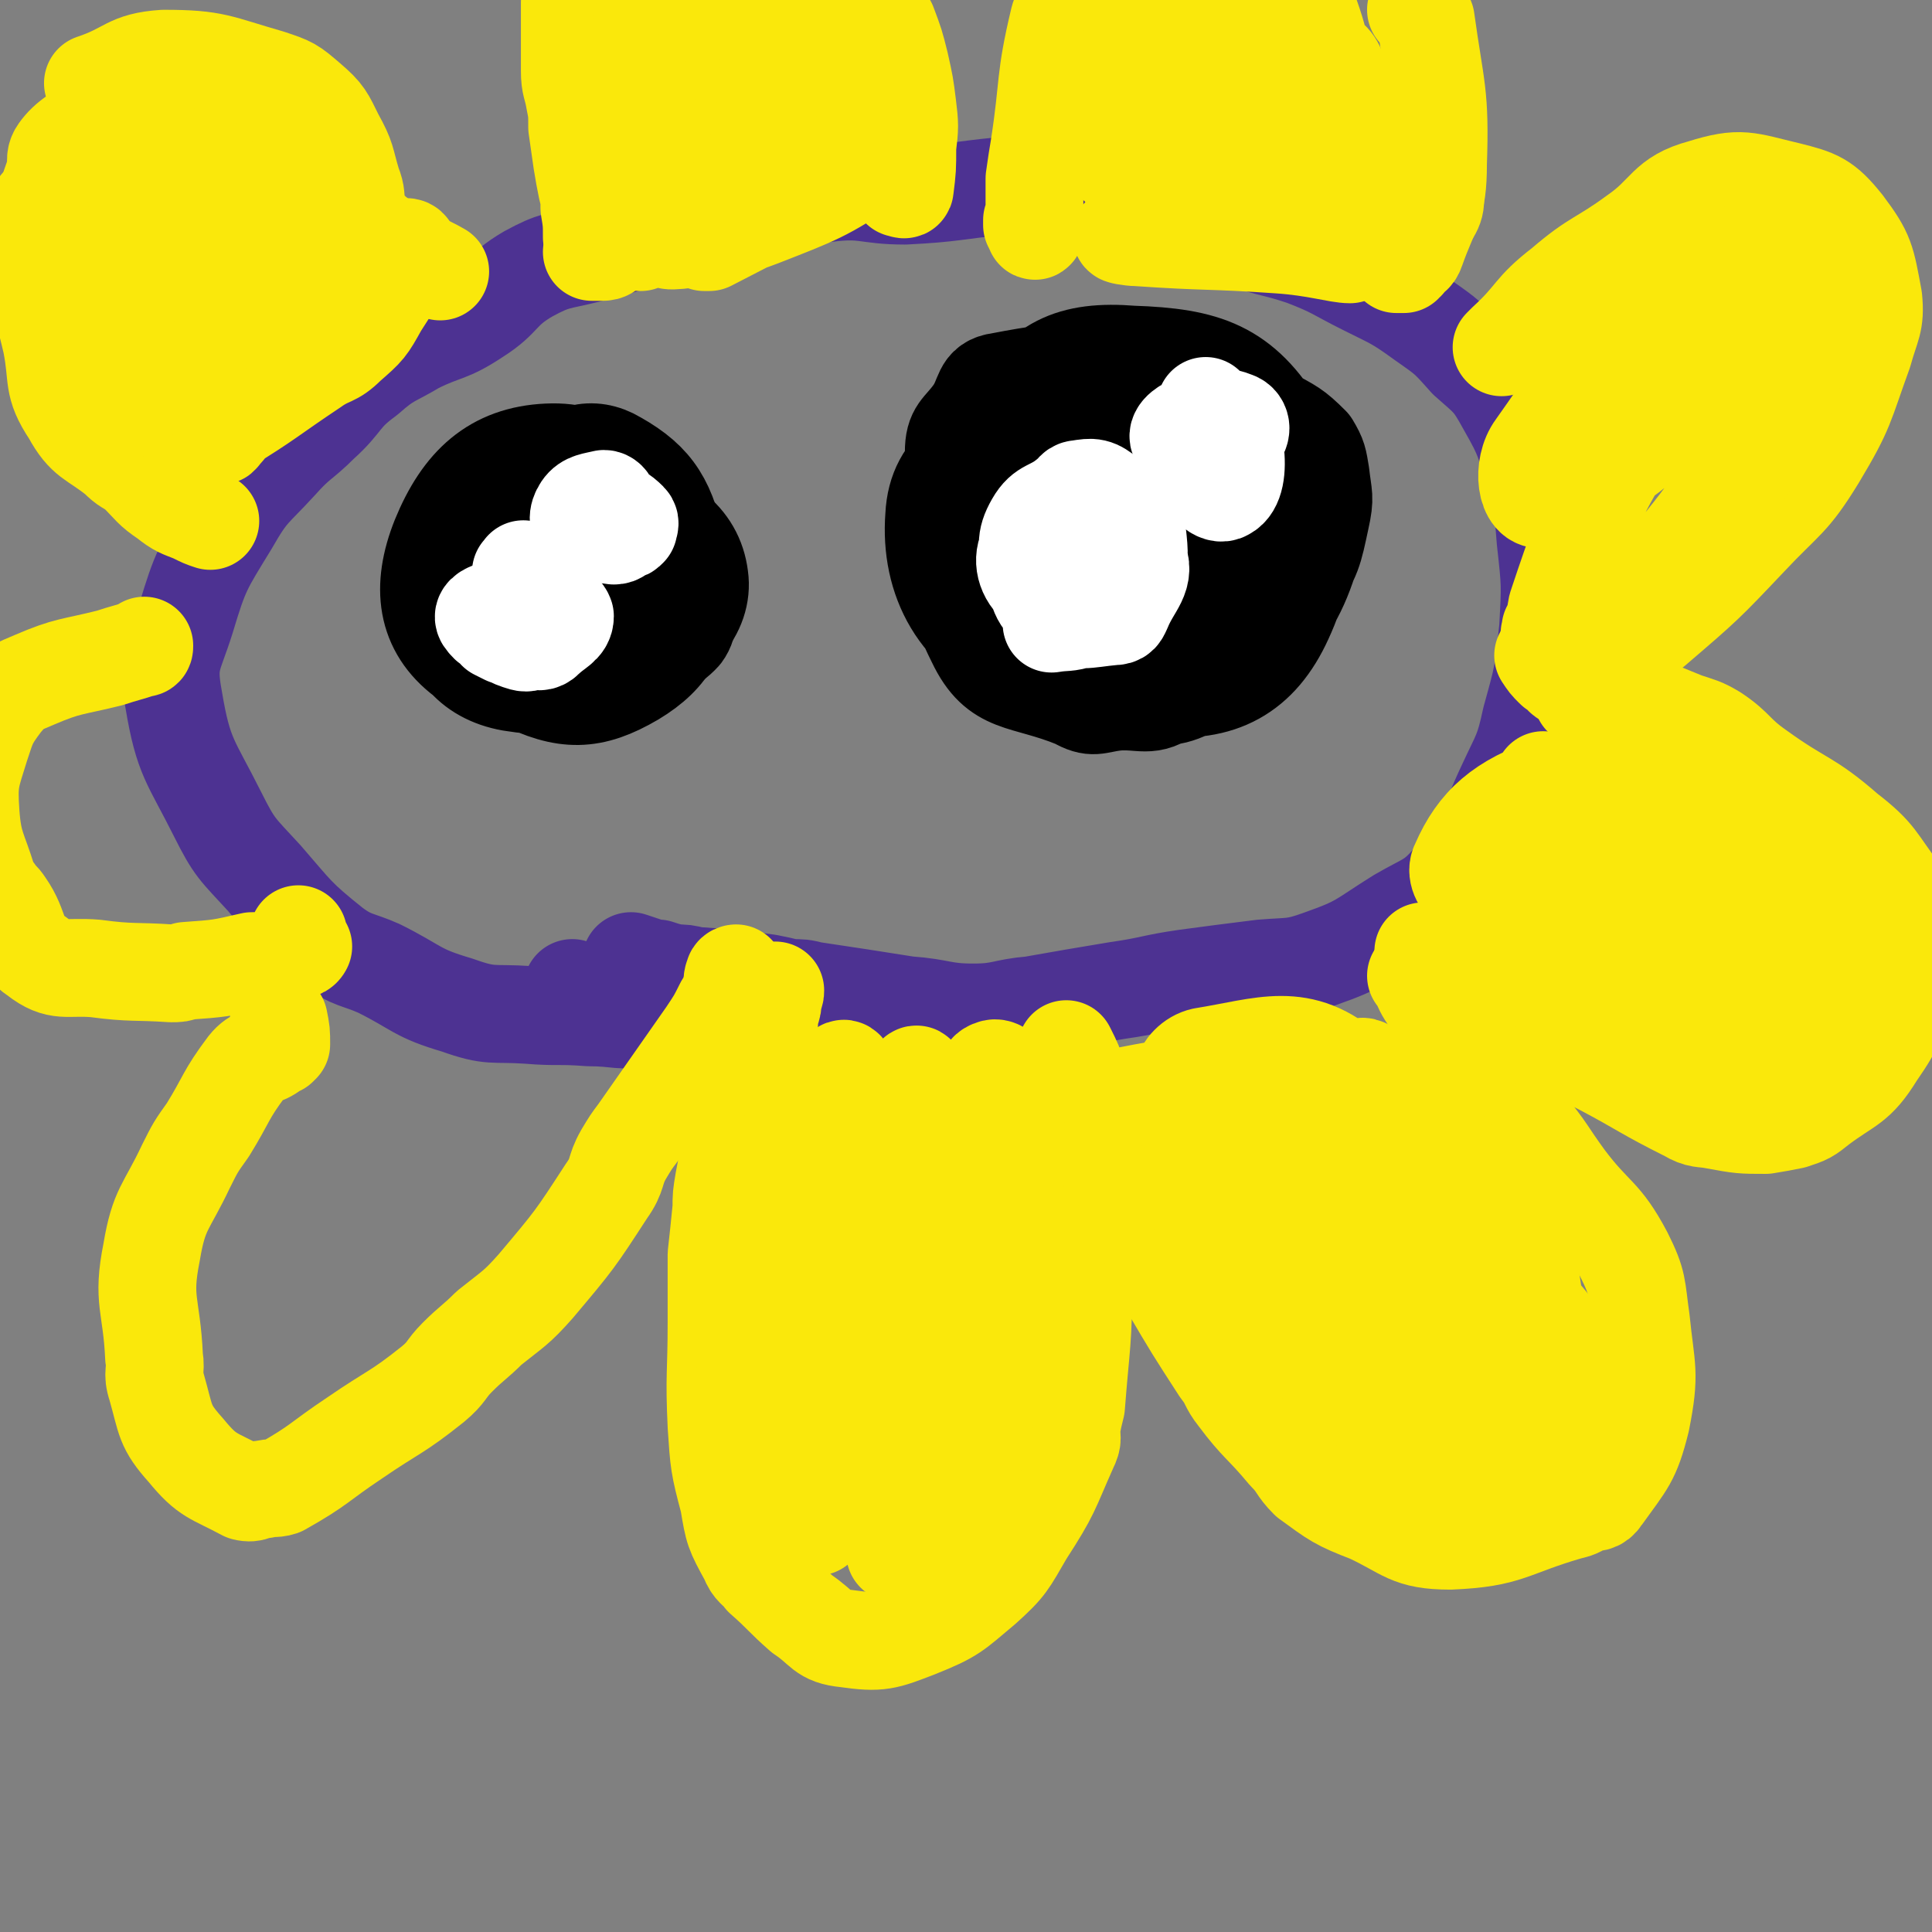 <svg viewBox='0 0 790 790' version='1.1' xmlns='http://www.w3.org/2000/svg' xmlns:xlink='http://www.w3.org/1999/xlink'><rect x="0" y="0" width="790" height="790" fill="#808080" stroke="none"/><g fill='none' stroke='#000000' stroke-width='12' stroke-linecap='round' stroke-linejoin='round'><path d='M464,272c0,0 0,0 0,0 0,1 0,1 0,2 0,0 0,1 0,1 3,0 4,0 6,-1 7,-1 8,-1 14,-4 9,-4 10,-3 17,-10 15,-16 26,-15 29,-34 3,-20 -6,-25 -18,-43 -4,-6 -7,-3 -14,-6 -10,-5 -10,-4 -19,-10 -8,-5 -6,-7 -15,-11 -12,-5 -14,-9 -25,-6 -18,5 -21,6 -33,20 -16,20 -17,23 -22,48 -5,23 -7,30 3,49 6,13 13,11 28,14 19,4 21,5 39,0 20,-6 23,-6 38,-20 20,-20 25,-23 33,-49 5,-15 3,-21 -8,-33 -17,-18 -22,-20 -47,-25 -17,-4 -22,-2 -36,9 -25,18 -31,20 -43,47 -10,21 -11,30 -1,50 10,18 19,26 40,26 31,1 40,-4 65,-23 15,-13 21,-23 15,-40 -6,-22 -19,-19 -39,-39 '/></g>
<g fill='none' stroke='#000000' stroke-width='40' stroke-linecap='round' stroke-linejoin='round'><path d='M398,226c0,0 0,0 0,0 0,6 -1,6 0,11 1,3 2,3 3,5 2,3 3,3 5,5 3,3 2,3 5,5 18,12 17,22 37,22 32,0 35,-8 67,-21 9,-4 10,-5 14,-13 8,-13 8,-14 11,-28 2,-9 1,-9 0,-18 -1,-6 -1,-7 -4,-12 -7,-7 -8,-7 -17,-12 -8,-6 -8,-7 -17,-11 -13,-4 -13,-6 -26,-6 -33,-1 -36,-3 -67,3 -8,1 -6,6 -11,13 -5,7 -8,7 -8,16 0,37 -7,45 9,77 9,19 19,15 41,24 7,4 8,2 16,1 11,-1 14,3 23,-4 29,-26 40,-29 53,-64 6,-17 -3,-23 -15,-38 -8,-10 -12,-7 -26,-11 -8,-3 -9,-3 -18,-2 -23,3 -34,-5 -45,9 -14,18 -6,28 -5,56 1,8 3,8 7,15 6,11 4,14 14,20 18,11 26,22 42,14 31,-17 45,-32 52,-64 5,-21 -7,-35 -29,-43 -36,-13 -46,-10 -85,0 -25,7 -41,15 -42,36 -2,26 10,49 37,59 33,11 55,3 83,-19 17,-12 15,-29 7,-49 -8,-20 -18,-30 -38,-30 -27,1 -41,11 -55,32 -8,11 -3,29 11,33 30,7 45,1 76,-12 10,-5 12,-18 5,-25 -16,-16 -26,-21 -52,-22 -18,0 -29,5 -36,19 -7,16 -5,35 8,42 14,7 30,0 47,-14 14,-11 18,-24 14,-37 -2,-10 -15,-13 -28,-9 -22,9 -44,21 -41,35 4,15 31,24 57,23 14,0 25,-14 22,-25 -3,-17 -16,-26 -35,-31 -16,-4 -30,1 -34,13 -5,12 3,34 15,34 19,0 40,-19 46,-36 4,-8 -12,-11 -27,-14 -14,-3 -29,-6 -31,1 -2,11 8,27 24,34 15,6 29,2 37,-7 6,-7 2,-21 -8,-25 -22,-9 -33,-9 -56,-1 -10,3 -17,16 -10,22 14,13 28,18 53,15 21,-2 37,-13 38,-26 1,-10 -16,-20 -34,-19 -29,0 -42,1 -59,20 -13,15 -13,30 -2,48 17,26 28,37 58,41 25,3 41,-6 51,-28 12,-26 8,-42 -7,-68 -14,-24 -27,-36 -52,-32 -31,4 -40,18 -60,48 -12,20 -17,34 -4,51 18,23 34,30 65,29 29,-1 42,-9 55,-34 15,-28 16,-45 1,-71 -15,-25 -30,-30 -60,-31 -25,-2 -38,4 -50,26 -14,25 -13,40 -2,66 8,17 20,23 39,20 29,-3 42,-8 57,-31 13,-19 13,-41 -1,-54 -14,-13 -30,-8 -55,1 -26,9 -39,15 -46,35 -5,15 7,26 23,36 11,7 15,-1 30,-2 '/><path d='M224,271c0,0 0,0 0,0 2,3 2,3 4,5 1,1 1,1 2,2 1,2 1,3 3,3 7,1 10,4 15,0 11,-10 18,-16 15,-30 -5,-21 -11,-28 -30,-42 -10,-6 -18,-5 -27,2 -12,11 -16,18 -15,34 2,17 6,26 22,33 18,9 29,9 46,-1 15,-9 21,-20 19,-37 -2,-16 -11,-20 -28,-28 -13,-6 -20,-8 -32,0 -17,10 -25,18 -26,36 -1,15 7,28 22,30 21,3 42,-3 49,-21 7,-17 -5,-31 -21,-48 -9,-9 -19,-10 -30,-3 -18,12 -28,22 -29,42 0,16 9,28 26,31 25,4 38,0 58,-17 13,-11 15,-26 7,-39 -8,-15 -19,-16 -40,-18 -16,-2 -23,-1 -32,10 -10,12 -15,24 -7,36 13,20 28,29 50,28 16,-1 28,-17 26,-33 -2,-20 -14,-26 -35,-40 -12,-7 -19,-9 -30,-2 -18,11 -30,21 -27,38 4,19 19,31 42,34 23,3 36,-5 50,-22 9,-13 6,-24 -4,-39 -13,-19 -22,-31 -43,-30 -22,1 -35,13 -44,35 -8,20 -6,37 10,49 18,14 33,12 57,4 14,-5 22,-16 18,-29 -5,-22 -15,-32 -37,-42 -13,-6 -25,-2 -34,9 -10,14 -14,32 -2,43 19,17 37,18 66,13 18,-3 30,-17 28,-31 -2,-16 -15,-25 -36,-30 -27,-6 -38,-5 -59,8 -12,7 -16,28 -5,32 28,10 51,6 83,-4 8,-3 5,-17 -2,-22 -14,-10 -23,-12 -41,-7 -16,4 -31,16 -26,24 6,11 28,18 48,14 12,-2 19,-16 16,-26 -5,-13 -17,-21 -33,-20 -18,1 -28,11 -35,26 -4,7 4,16 14,17 16,3 32,1 37,-8 3,-7 -7,-18 -20,-22 -14,-5 -28,-3 -34,5 -5,7 4,23 13,25 8,2 12,-8 20,-17 2,-2 0,-3 -1,-5 '/><path d='M428,273c0,0 0,0 0,0 -2,-1 -2,-1 -4,-2 -7,-4 -7,-4 -14,-8 -6,-4 -7,-3 -11,-8 -4,-6 -5,-7 -6,-14 -1,-8 0,-9 1,-17 2,-10 3,-10 5,-19 '/><path d='M219,267c0,0 0,0 0,0 0,1 -1,2 0,3 3,1 4,1 8,2 4,1 4,1 7,0 4,0 5,1 8,-1 13,-6 16,-4 24,-14 10,-12 14,-17 11,-31 -4,-20 -9,-29 -25,-38 -10,-6 -20,-3 -28,7 -12,14 -15,23 -11,40 2,12 10,14 23,18 10,3 16,3 22,-5 10,-13 14,-20 11,-36 -2,-12 -9,-17 -21,-19 -13,-3 -24,-1 -29,10 -5,14 0,23 9,39 5,10 9,13 20,14 13,1 26,0 28,-11 4,-15 -1,-29 -15,-40 -12,-10 -26,-12 -37,-3 -13,10 -14,24 -10,42 4,14 12,21 27,22 16,2 26,-3 36,-16 7,-9 6,-20 -3,-28 -17,-14 -26,-13 -49,-15 -7,0 -13,4 -12,11 4,21 4,34 21,45 16,10 36,6 45,-4 6,-8 -1,-23 -15,-31 -26,-16 -51,-26 -63,-18 -10,6 6,28 21,47 9,12 17,19 26,16 11,-4 7,-15 13,-31 '/></g>
<g fill='none' stroke='#FFFFFF' stroke-width='40' stroke-linecap='round' stroke-linejoin='round'><path d='M251,212c0,0 0,0 0,0 0,1 0,1 0,1 0,1 1,1 1,0 1,-1 1,-2 0,-3 -1,-2 -1,-2 -3,-4 0,-1 -1,-2 -2,-2 -4,1 -7,1 -9,4 -2,3 -2,6 1,8 4,3 6,2 12,3 2,0 2,-1 4,-2 1,0 1,0 2,-1 0,-1 1,-2 0,-3 -3,-3 -5,-4 -9,-5 -2,0 -1,2 -3,4 '/><path d='M483,179c0,0 0,0 0,0 1,1 1,1 2,1 1,1 1,1 2,1 2,1 3,1 5,0 2,0 2,0 3,-1 2,-2 5,-4 3,-5 -1,-2 -5,-3 -9,-2 -4,1 -8,4 -7,6 2,2 6,3 12,4 6,0 8,0 11,-4 3,-2 3,-6 0,-7 -5,-2 -11,-3 -14,1 -4,5 -3,10 0,19 2,6 7,11 10,9 4,-2 5,-9 4,-17 -1,-5 -3,-7 -8,-8 -5,-1 -10,0 -11,3 -1,2 2,7 5,7 4,1 8,0 10,-4 2,-5 -1,-7 -4,-12 -1,-2 -2,-2 -4,-4 '/><path d='M430,255c0,0 0,0 0,0 6,-1 6,0 12,-2 5,-1 6,-1 10,-4 4,-2 4,-2 7,-5 3,-3 4,-3 5,-7 2,-9 2,-10 1,-19 -1,-3 -2,-3 -4,-5 -4,-5 -3,-7 -8,-10 -5,-4 -6,-4 -12,-3 -2,0 -2,2 -4,3 -7,6 -10,4 -14,11 -4,7 -3,10 -1,18 3,10 2,13 10,18 9,5 12,3 23,2 3,0 3,-1 4,-3 4,-10 10,-13 6,-22 -3,-10 -9,-10 -19,-17 -2,-1 -2,0 -4,0 -9,2 -13,0 -18,5 -4,4 -4,9 0,13 7,7 13,11 22,9 7,-2 10,-10 10,-17 1,-4 -4,-5 -9,-5 -12,0 -16,-1 -24,6 -5,4 -5,11 -1,16 4,5 11,7 18,3 7,-4 11,-11 10,-18 0,-5 -6,-3 -13,-6 -1,0 -1,0 -3,0 '/><path d='M203,255c0,0 0,0 0,0 0,1 0,1 0,2 0,0 0,1 0,1 2,1 2,1 4,2 3,1 2,1 5,2 3,1 3,1 6,0 2,0 3,1 5,-1 4,-4 8,-5 8,-9 -1,-3 -5,-3 -9,-5 -2,-1 -3,-1 -5,-1 -7,1 -7,1 -14,3 -3,1 -6,2 -5,4 2,3 5,5 11,6 7,1 8,0 14,-2 2,-1 3,-3 3,-5 0,-1 -1,-2 -3,-3 -3,-1 -4,-2 -6,-2 -3,0 -5,2 -5,3 0,0 2,1 5,1 3,0 4,-1 5,-2 1,0 0,0 -1,-1 0,0 0,0 -1,-1 '/><path d='M212,241c0,0 0,0 0,0 0,2 0,2 0,3 1,1 1,0 2,0 1,1 2,3 2,2 0,-3 0,-5 -1,-9 0,-2 0,-3 -1,-4 0,-1 0,1 -1,1 '/></g>
<g fill='none' stroke='#4D3292' stroke-width='40' stroke-linecap='round' stroke-linejoin='round'><path d='M258,393c0,0 0,0 0,0 3,1 3,1 6,2 3,1 3,1 5,1 3,1 3,1 7,2 4,0 4,0 8,1 15,1 15,1 30,3 5,1 5,1 9,2 5,0 5,0 9,1 20,3 20,3 39,6 14,1 14,3 27,3 12,0 12,-2 24,-3 17,-3 17,-3 35,-6 14,-2 14,-3 28,-5 15,-2 15,-2 31,-4 12,-1 13,0 24,-4 17,-6 16,-7 32,-17 12,-7 14,-6 23,-17 14,-16 12,-18 21,-37 6,-13 7,-13 10,-27 5,-18 5,-18 7,-37 1,-18 1,-18 -1,-36 -1,-13 -1,-13 -4,-25 -5,-16 -4,-16 -12,-30 -6,-11 -7,-11 -16,-19 -8,-9 -8,-9 -18,-16 -11,-8 -12,-8 -24,-14 -12,-6 -12,-7 -25,-12 -12,-4 -12,-3 -24,-7 -16,-5 -16,-4 -32,-10 -9,-3 -8,-5 -18,-8 -16,-4 -17,-4 -34,-5 -7,-1 -7,0 -15,1 -20,2 -20,3 -40,4 -16,0 -16,-3 -32,-1 -21,3 -20,5 -41,10 -17,5 -17,5 -35,9 -11,3 -11,3 -22,6 -12,3 -13,2 -24,8 -12,7 -10,10 -21,17 -12,8 -13,6 -25,12 -10,6 -11,5 -20,13 -11,8 -9,10 -19,19 -8,8 -9,7 -17,16 -11,12 -12,11 -20,25 -11,18 -12,19 -18,39 -5,16 -8,17 -5,33 4,24 7,25 18,47 7,14 8,14 19,26 13,15 13,16 28,28 8,6 10,5 19,9 16,8 15,10 32,15 14,5 14,3 29,4 12,1 12,0 25,1 12,0 12,2 24,0 14,-3 13,-5 26,-9 0,-1 0,0 0,0 '/><path d='M234,404c0,0 0,0 0,0 2,1 2,0 3,2 3,2 3,2 6,4 2,1 2,1 4,2 3,1 3,2 6,3 12,2 13,3 25,3 16,0 17,1 32,-2 12,-3 11,-6 21,-11 '/></g>
<g fill='none' stroke='#FAE80B' stroke-width='40' stroke-linecap='round' stroke-linejoin='round'><path d='M317,405c0,0 0,0 0,0 0,1 0,1 -1,3 0,3 0,3 -1,6 -1,4 0,4 -1,7 -1,3 -2,3 -3,6 -5,13 -5,13 -9,26 -4,15 -3,15 -6,30 -1,6 -1,6 -1,11 -1,10 -1,10 -2,19 0,7 0,7 0,14 0,7 0,7 0,14 0,21 -1,21 0,42 1,15 1,16 5,31 2,12 2,12 8,23 2,5 3,4 6,8 8,7 8,8 16,15 9,6 8,9 18,10 14,2 16,1 29,-4 15,-6 15,-7 27,-17 10,-9 10,-10 17,-22 11,-17 10,-17 18,-35 2,-4 1,-4 1,-8 1,-5 1,-5 2,-9 2,-26 3,-26 3,-53 1,-12 1,-12 -1,-25 -1,-13 -1,-13 -3,-26 -2,-13 -3,-13 -5,-26 0,-1 1,-1 0,-3 0,-2 0,-2 -1,-3 '/><path d='M436,429c0,0 0,0 0,0 3,6 3,6 5,12 3,7 2,7 5,14 2,5 3,5 5,9 3,7 2,7 5,13 7,17 7,17 15,34 3,7 3,8 7,15 10,17 10,17 21,34 4,5 3,6 7,11 9,12 10,11 20,23 5,5 4,6 9,11 11,8 12,9 25,14 15,7 16,11 33,11 24,-1 24,-5 48,-12 4,-1 4,-1 7,-3 4,-1 5,0 7,-3 10,-14 12,-15 16,-31 4,-20 2,-21 0,-41 -2,-14 -1,-15 -7,-27 -9,-17 -12,-15 -24,-31 -8,-11 -7,-11 -16,-22 -11,-14 -12,-14 -24,-29 -8,-11 -8,-11 -15,-22 -3,-4 -3,-5 -5,-9 0,-1 -1,-1 -1,-1 '/><path d='M582,389c0,0 0,0 0,0 5,4 5,4 11,7 5,3 5,3 11,7 5,4 4,4 9,9 5,5 4,5 9,9 5,4 5,3 10,5 6,3 6,2 12,5 5,2 5,2 11,5 17,9 17,10 35,19 5,3 6,2 11,3 11,2 11,2 21,2 6,-1 6,-1 11,-2 6,-2 6,-2 11,-6 12,-9 15,-8 23,-21 9,-13 9,-15 13,-31 3,-14 3,-15 2,-28 -1,-4 -2,-4 -5,-7 -10,-13 -9,-15 -22,-25 -16,-14 -18,-12 -36,-25 -10,-7 -9,-9 -18,-15 -5,-3 -6,-3 -12,-5 -10,-4 -9,-4 -19,-7 -10,-2 -10,-1 -19,-3 -2,0 -2,0 -4,0 0,0 0,0 0,0 '/><path d='M631,268c0,0 0,0 0,0 2,3 2,3 4,5 1,1 1,1 3,2 1,1 1,2 2,2 6,-1 6,-2 12,-4 3,-1 3,-1 5,-3 10,-6 10,-6 19,-13 21,-18 21,-18 39,-37 15,-16 17,-15 28,-33 12,-20 11,-21 19,-43 3,-11 5,-12 4,-22 -3,-16 -3,-18 -12,-30 -8,-10 -11,-11 -23,-14 -17,-4 -19,-6 -35,-1 -15,4 -14,10 -27,19 -15,11 -16,9 -30,21 -13,10 -11,12 -23,23 -1,1 -1,1 -2,2 '/><path d='M301,398c0,0 0,0 0,0 0,0 -1,0 -1,1 -1,2 0,3 -1,5 -1,4 -1,4 -3,7 -3,6 -3,6 -7,12 -14,20 -14,20 -28,40 -3,4 -3,4 -6,9 -4,7 -2,8 -7,15 -13,20 -13,20 -29,39 -8,9 -9,9 -19,17 -6,6 -7,6 -13,12 -5,5 -4,6 -10,11 -15,12 -16,11 -32,22 -15,10 -14,11 -30,20 -3,1 -4,0 -7,1 -4,0 -4,2 -8,1 -13,-7 -15,-6 -24,-17 -9,-10 -8,-12 -12,-26 -2,-6 0,-6 -1,-12 -1,-22 -5,-23 -1,-43 3,-18 6,-18 14,-35 4,-8 4,-8 9,-15 8,-13 7,-14 16,-26 4,-5 6,-3 11,-7 1,-1 1,-1 2,-1 1,-1 1,-1 1,-1 0,-5 0,-5 -1,-10 '/><path d='M122,382c0,0 0,0 0,0 0,2 0,2 0,3 1,1 2,2 2,2 -1,2 -3,1 -5,2 -3,1 -3,2 -6,2 -5,2 -5,2 -10,2 -13,3 -13,3 -27,4 -3,1 -3,1 -6,1 -15,-1 -16,0 -31,-2 -12,-1 -15,2 -24,-5 -9,-6 -6,-11 -13,-21 -2,-3 -2,-2 -4,-5 -2,-2 -2,-2 -3,-5 -4,-13 -6,-14 -7,-27 -1,-14 0,-15 4,-28 3,-9 3,-10 9,-18 5,-6 6,-6 13,-9 14,-6 15,-5 31,-9 6,-2 7,-2 13,-4 1,0 1,0 1,-1 '/><path d='M86,213c0,0 0,0 0,0 -3,-1 -3,-1 -7,-3 -5,-2 -6,-2 -11,-6 -6,-4 -6,-5 -12,-11 -4,-3 -4,-2 -8,-6 -10,-8 -13,-7 -19,-18 -8,-12 -5,-14 -8,-29 -3,-13 -4,-13 -4,-27 0,-18 -1,-19 3,-35 2,-7 3,-9 9,-11 18,-6 20,-4 39,-5 12,-1 12,0 24,1 15,2 17,-1 29,5 17,9 14,14 30,26 7,6 7,5 15,10 7,4 7,3 14,7 '/><path d='M242,97c0,0 0,0 0,0 0,-6 0,-6 -1,-12 0,-4 0,-4 -1,-8 -1,-5 -1,-5 -2,-11 -1,-7 -1,-7 -2,-14 0,-6 0,-6 -1,-11 -1,-6 -2,-6 -2,-12 0,-12 0,-12 0,-25 0,-1 0,-1 0,-1 0,-1 0,-1 0,-1 0,-1 0,-1 0,-1 1,0 1,0 1,0 1,0 1,0 1,0 '/><path d='M368,77c0,0 0,0 0,0 1,0 2,1 2,0 1,-8 1,-8 1,-17 1,-8 1,-9 0,-17 -1,-8 -1,-8 -3,-17 -2,-8 -2,-8 -5,-16 -2,-3 -2,-3 -4,-6 -1,-1 -2,-1 -3,-1 '/><path d='M422,90c0,0 0,0 0,0 0,1 0,1 0,2 1,1 1,0 1,1 1,1 0,2 0,1 0,-2 0,-3 0,-6 0,-4 0,-4 0,-9 0,-3 0,-3 0,-6 1,-7 1,-7 2,-13 4,-26 2,-27 8,-52 1,-4 3,-4 5,-7 '/><path d='M571,108c0,0 0,0 0,0 0,0 0,0 1,0 1,0 1,0 2,0 0,0 0,-1 1,-1 2,-3 3,-2 4,-5 6,-17 9,-17 9,-35 1,-29 -1,-30 -5,-59 -1,-3 -2,-2 -4,-4 '/><path d='M366,635c0,0 0,0 0,0 4,-4 4,-4 8,-7 4,-3 4,-3 7,-6 4,-4 5,-3 8,-8 5,-6 6,-6 8,-13 10,-36 9,-37 16,-74 2,-8 1,-8 2,-17 0,-10 1,-10 0,-19 0,-23 2,-25 -2,-47 -1,-5 -5,-8 -7,-7 -4,1 -3,5 -4,11 -5,23 -4,24 -7,47 -5,43 -5,43 -10,86 -1,9 -1,9 -3,18 -2,8 -3,16 -6,16 -2,0 -4,-9 -4,-17 0,-42 3,-42 4,-84 1,-37 1,-40 -1,-74 0,-2 -2,1 -2,3 -9,48 -9,48 -15,97 -5,35 -4,35 -8,69 0,4 0,12 0,9 -2,-28 -3,-36 -3,-71 1,-39 4,-39 3,-77 0,-16 -3,-38 -6,-32 -6,15 -8,36 -10,73 -3,56 0,72 0,112 0,6 0,-10 0,-19 0,-59 1,-59 0,-118 0,-16 3,-35 -1,-31 -7,7 -15,25 -21,53 -10,47 -5,49 -11,96 0,0 0,0 0,-1 6,-53 5,-54 12,-107 1,-12 4,-29 4,-23 0,15 -4,32 -4,63 1,32 3,32 6,64 '/><path d='M492,476c0,0 0,0 0,0 1,0 2,0 2,0 2,2 2,2 4,5 2,4 1,4 4,8 3,5 3,5 6,10 22,30 20,32 43,60 8,9 10,7 19,14 6,5 5,7 12,10 15,4 25,14 32,4 15,-22 17,-37 11,-69 -5,-26 -13,-27 -32,-47 -12,-13 -14,-11 -30,-19 -6,-3 -8,-8 -12,-4 -14,12 -26,15 -25,34 4,46 15,49 36,95 4,10 6,10 14,17 11,8 11,9 23,14 6,2 9,3 13,0 6,-6 8,-8 9,-18 1,-37 3,-40 -5,-76 -4,-15 -10,-12 -18,-25 -12,-18 -10,-20 -23,-37 -5,-8 -6,-7 -13,-13 -3,-2 -5,-4 -6,-2 -5,5 -9,8 -7,16 15,49 13,56 41,97 15,21 23,20 47,29 7,2 11,-1 16,-6 2,-3 1,-7 -3,-10 -19,-24 -18,-28 -43,-45 -19,-12 -25,-12 -45,-13 -5,-1 -5,5 -4,9 13,35 9,45 33,69 13,13 27,11 41,5 8,-3 7,-13 3,-24 -16,-47 -12,-59 -44,-92 -18,-18 -27,-8 -55,-11 -10,-1 -13,0 -21,4 -3,2 -3,6 -1,9 21,28 22,39 48,53 9,5 23,-4 22,-15 -4,-33 -6,-51 -32,-73 -20,-18 -35,-11 -60,-7 -9,2 -13,15 -7,19 10,8 21,11 39,7 13,-4 23,-15 22,-22 0,-5 -12,-5 -23,-3 -31,4 -31,8 -61,16 -1,0 -2,-1 -1,-1 20,-4 21,-3 41,-8 5,-1 6,-3 8,-5 1,0 -1,0 -1,1 -11,21 -23,22 -21,43 2,28 10,31 28,57 13,18 16,15 33,29 8,6 15,12 16,11 2,-1 -5,-8 -10,-15 '/><path d='M619,398c0,0 0,0 0,0 1,0 1,-1 2,0 2,0 2,1 4,2 4,2 4,2 7,3 4,3 4,5 8,6 24,3 26,7 49,3 22,-4 35,-4 41,-19 6,-15 0,-34 -16,-41 -22,-10 -47,-9 -60,6 -11,12 -3,31 13,46 20,20 31,27 57,25 20,-2 28,-14 34,-33 4,-15 -1,-34 -14,-36 -24,-2 -46,8 -60,29 -9,14 -1,36 14,42 19,7 35,0 53,-15 11,-10 12,-23 5,-36 -7,-13 -24,-22 -33,-14 -12,11 -16,31 -10,51 4,13 23,21 32,15 11,-9 16,-27 8,-45 -14,-29 -22,-40 -52,-50 -29,-9 -52,-4 -68,13 -11,11 2,27 14,45 4,7 17,10 19,3 5,-23 5,-38 -7,-63 -4,-10 -16,-13 -26,-7 -13,8 -18,18 -19,34 -1,8 7,17 14,13 19,-12 35,-27 37,-45 2,-10 -17,-13 -30,-9 -21,7 -31,16 -38,32 -4,7 9,17 16,13 12,-6 15,-15 21,-32 3,-6 -2,-7 -3,-15 '/><path d='M634,257c0,0 0,0 0,0 0,2 -1,2 0,4 0,2 1,3 2,4 1,1 2,2 4,1 21,-16 25,-14 42,-36 21,-26 23,-28 34,-60 6,-17 1,-19 0,-38 0,-2 1,-5 -1,-4 -15,11 -21,11 -33,29 -27,41 -30,45 -45,90 -3,8 2,21 8,16 33,-24 43,-32 70,-73 16,-26 22,-36 17,-61 -3,-14 -20,-24 -34,-16 -38,19 -43,32 -70,70 -6,8 -4,23 3,21 26,-10 38,-18 63,-45 15,-17 16,-25 18,-44 0,-7 -10,-14 -15,-9 -18,14 -21,22 -32,47 -4,8 -4,20 2,19 13,-2 29,-10 35,-27 6,-14 -5,-18 -10,-36 '/><path d='M514,95c0,0 0,0 0,0 4,-2 4,-1 7,-4 5,-6 5,-6 9,-13 3,-5 3,-5 5,-12 4,-11 6,-11 6,-22 0,-20 0,-23 -6,-40 -2,-5 -6,-2 -11,-3 -5,0 -6,-1 -11,0 -7,1 -10,1 -14,6 -4,4 -4,7 -1,13 12,24 12,31 29,46 6,6 11,0 17,-5 5,-3 5,-6 5,-12 -2,-13 1,-23 -9,-27 -17,-7 -25,-4 -46,4 -15,6 -16,10 -25,24 -4,7 -3,9 -1,17 1,6 1,8 6,12 13,11 16,20 30,18 15,-3 26,-12 28,-28 1,-18 -6,-29 -23,-41 -14,-10 -25,-11 -40,-4 -14,7 -16,18 -17,33 0,8 7,15 16,13 29,-5 50,-7 61,-26 8,-13 -7,-32 -24,-38 -17,-5 -30,1 -43,15 -11,12 -10,22 -6,37 2,8 10,13 16,9 14,-9 23,-20 23,-36 1,-10 -15,-19 -22,-15 -10,5 -15,19 -11,35 6,21 10,29 31,39 31,14 39,11 73,7 13,-1 24,-11 20,-18 -5,-9 -19,-13 -38,-13 -19,-1 -20,3 -38,11 -4,2 -7,6 -4,8 11,9 16,8 33,15 6,2 16,3 13,4 -5,0 -14,-3 -29,-4 -29,-2 -29,-1 -58,-3 -3,0 -8,-1 -6,-1 21,-9 43,-15 52,-17 5,-1 -12,6 -25,11 '/><path d='M286,47c0,0 0,0 0,0 4,2 4,2 7,4 4,2 3,4 7,4 7,1 8,2 15,-1 16,-5 16,-6 30,-15 2,-1 2,-2 2,-4 -6,-9 -5,-14 -15,-19 -12,-6 -22,-11 -29,-2 -11,12 -8,23 -6,44 1,10 7,23 11,18 13,-14 23,-30 23,-56 1,-12 -9,-15 -22,-20 -10,-3 -23,-6 -25,3 -4,24 3,35 14,64 4,9 13,19 18,13 13,-21 15,-36 18,-67 1,-7 -5,-5 -11,-10 '/><path d='M242,103c0,0 0,0 0,0 1,0 1,0 1,0 2,0 2,0 3,0 1,0 2,0 3,-1 1,-1 2,-1 2,-3 11,-26 15,-26 21,-53 4,-18 2,-20 0,-38 -1,-4 -4,-7 -6,-6 -3,1 -3,5 -4,11 0,18 2,18 3,37 '/><path d='M262,99c0,0 0,0 0,0 0,-5 0,-5 0,-10 0,-6 0,-6 1,-12 0,-11 1,-11 1,-22 1,-8 1,-8 0,-16 0,-2 0,-2 -1,-4 -1,-2 -3,-4 -3,-3 1,21 -4,28 3,48 4,9 10,11 20,9 34,-6 36,-16 70,-27 3,-1 5,4 2,5 -18,12 -21,13 -44,22 -18,7 -34,8 -37,9 -3,1 14,0 26,-5 19,-9 18,-12 37,-22 2,-1 5,1 4,1 -23,13 -26,14 -51,27 -1,0 -1,0 -2,0 '/><path d='M85,175c0,0 0,0 0,0 4,0 4,1 7,-1 18,-11 18,-12 36,-24 7,-5 8,-3 14,-9 8,-7 8,-7 13,-16 7,-11 16,-24 11,-24 -7,0 -19,10 -34,25 -21,20 -19,22 -37,45 -3,3 -5,8 -5,7 0,0 4,-4 6,-8 7,-26 18,-34 11,-54 -5,-14 -23,-20 -35,-15 -11,5 -15,19 -11,34 5,18 14,33 27,32 14,-1 28,-17 28,-36 1,-21 -7,-38 -25,-45 -17,-6 -32,3 -44,19 -9,11 -7,23 2,34 8,11 25,20 32,10 14,-19 17,-42 8,-68 -5,-15 -21,-18 -35,-14 -13,3 -18,14 -18,29 -1,14 5,19 17,28 12,11 22,19 32,12 12,-9 16,-23 11,-43 -5,-22 -12,-32 -32,-40 -16,-7 -33,-1 -40,9 -5,7 8,13 15,25 '/><path d='M146,85c0,0 0,0 0,0 -1,-5 0,-5 -2,-10 -3,-10 -2,-10 -7,-19 -4,-8 -4,-9 -11,-15 -7,-6 -7,-6 -16,-9 -21,-6 -22,-8 -43,-8 -15,1 -14,5 -29,10 '/><path d='M75,166c0,0 0,0 0,0 2,1 2,1 3,2 2,1 3,2 3,3 -2,0 -4,0 -7,-1 -7,-2 -8,-1 -14,-5 -8,-6 -9,-6 -15,-14 -12,-16 -17,-17 -22,-34 -2,-7 5,-7 9,-13 '/><path d='M80,155c0,0 0,0 0,0 1,2 1,2 2,3 0,1 0,3 -1,2 -7,-2 -8,-3 -15,-8 -28,-19 -37,-16 -55,-40 -7,-10 3,-14 5,-28 '/><path d='M44,126c0,0 0,0 0,0 -2,-3 -2,-3 -4,-7 '/></g>
</svg>